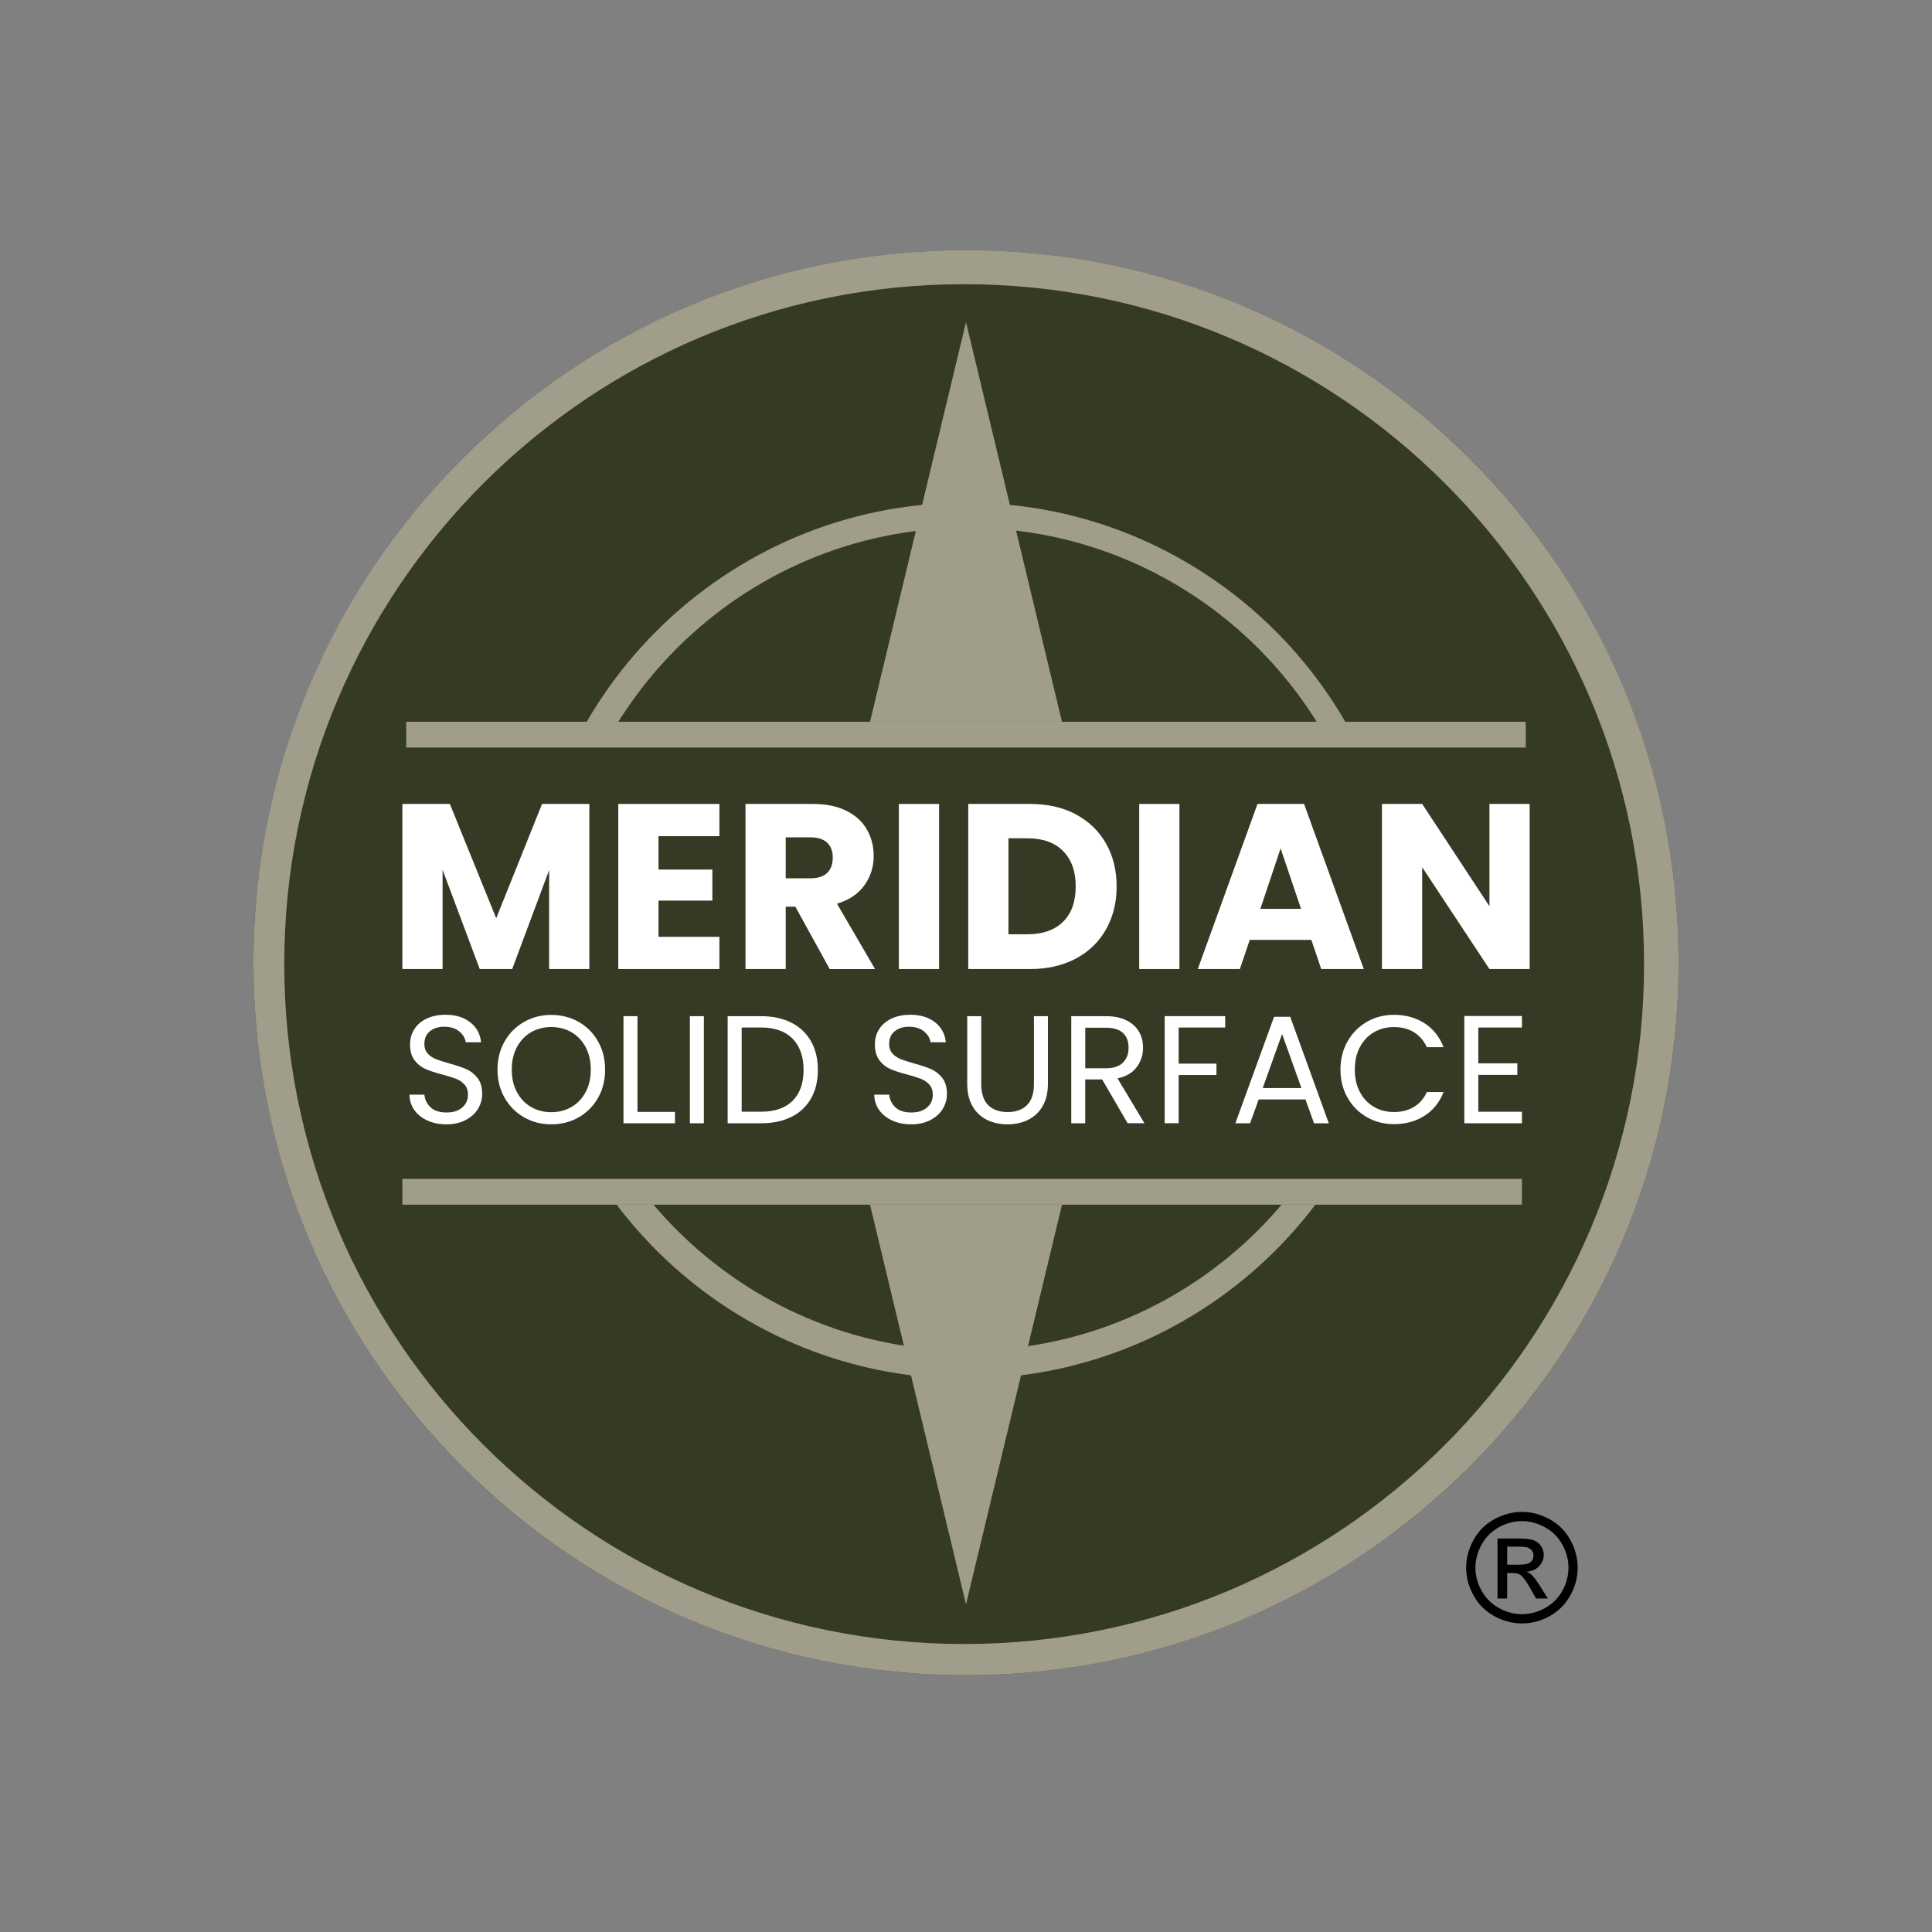 <?xml version="1.0" encoding="UTF-8"?><svg id="Layer_1" xmlns="http://www.w3.org/2000/svg" viewBox="0 0 600 600"><rect x="0" y="0" width="600" height="600" fill="#808080" stroke="none"/><defs><style>.cls-1{fill:#353a24;}.cls-1,.cls-2,.cls-3,.cls-4{stroke-width:0px;}.cls-2{fill:#000;}.cls-3{fill:#fff;}.cls-4{fill:#a09d8a;}</style></defs><circle class="cls-1" cx="300" cy="298.98" r="221.29"/><path class="cls-4" d="M300,158.11c-74.03,0-134.04,60.01-134.04,134.04s60.01,134.04,134.04,134.04,134.04-60.01,134.04-134.04-60.01-134.04-134.04-134.04h0ZM300.47,421.45c-71.67,0-129.77-58.1-129.77-129.77s58.1-129.77,129.77-129.77,129.77,58.1,129.77,129.77-58.1,129.77-129.77,129.77h0Z"/><path class="cls-4" d="M300,428.19c-75.01,0-136.04-61.03-136.04-136.04s61.03-136.04,136.04-136.04,136.04,61.03,136.04,136.04-61.03,136.04-136.04,136.04ZM252.25,169.04c-49.27,19.18-84.29,67.13-84.29,123.11,0,72.81,59.23,132.04,132.04,132.04,55.97,0,103.93-35.01,123.11-84.29-19.29,48.88-66.99,83.55-122.64,83.55-72.66,0-131.77-59.11-131.77-131.77,0-55.65,34.67-103.35,83.55-122.64h0ZM300.48,163.9c-70.45,0-127.77,57.32-127.77,127.77s57.32,127.77,127.77,127.77,127.77-57.32,127.77-127.77-57.32-127.77-127.77-127.77h0Z"/><rect class="cls-1" x="120.26" y="224.15" width="359.47" height="149.99"/><path class="cls-4" d="M300,77.68c-122.22,0-221.29,99.08-221.29,221.29s99.08,221.29,221.29,221.29,221.29-99.08,221.29-221.29-99.08-221.29-221.29-221.29h0ZM299.43,510.56c-116.62,0-211.15-94.54-211.15-211.15s94.54-211.15,211.15-211.15,211.15,94.54,211.15,211.15-94.54,211.15-211.15,211.15Z"/><path class="cls-3" d="M183.03,249.67v51.28h-12.49v-30.75l-11.47,30.75h-10.08l-11.54-30.82v30.82h-12.49v-51.28h14.75l14.39,35.5,14.24-35.5h14.69Z"/><path class="cls-3" d="M204.5,259.68v10.37h16.73v9.64h-16.73v11.25h18.92v10.01h-31.41v-51.28h31.41v10.01h-18.92Z"/><path class="cls-3" d="M257.67,300.95l-10.66-19.36h-3v19.36h-12.49v-51.28h20.96c4.04,0,7.49.71,10.34,2.12,2.85,1.41,4.98,3.35,6.39,5.81s2.12,5.2,2.12,8.22c0,3.41-.96,6.45-2.89,9.13-1.92,2.68-4.76,4.58-8.51,5.7l11.83,20.31h-14.1.01ZM244.01,272.76h7.74c2.29,0,4-.56,5.15-1.68,1.14-1.12,1.72-2.7,1.72-4.75s-.57-3.48-1.72-4.6-2.86-1.68-5.15-1.68h-7.74v12.71h0Z"/><path class="cls-3" d="M291.64,249.67v51.28h-12.49v-51.28h12.49Z"/><path class="cls-3" d="M334.07,252.89c4.04,2.14,7.17,5.15,9.39,9.02,2.21,3.87,3.32,8.34,3.32,13.4s-1.11,9.47-3.32,13.37c-2.22,3.9-5.36,6.92-9.42,9.06-4.07,2.14-8.78,3.21-14.13,3.21h-19.21v-51.28h19.21c5.41,0,10.13,1.07,14.17,3.21h-.01ZM330.13,286.27c2.63-2.58,3.94-6.23,3.94-10.96s-1.32-8.4-3.94-11.03c-2.63-2.63-6.31-3.94-11.03-3.94h-5.92v29.8h5.92c4.72,0,8.4-1.29,11.03-3.87Z"/><path class="cls-3" d="M366.28,249.67v51.28h-12.49v-51.28h12.49Z"/><path class="cls-3" d="M407.26,291.89h-19.14l-3.07,9.06h-13.07l18.55-51.28h14.46l18.55,51.28h-13.22l-3.07-9.06h.01ZM404.05,282.25l-6.35-18.77-6.28,18.77h12.64-.01Z"/><path class="cls-3" d="M475.05,300.95h-12.49l-20.89-31.63v31.63h-12.49v-51.28h12.49l20.89,31.77v-31.77h12.49v51.28Z"/><path class="cls-3" d="M132.77,348c-1.73-.78-3.1-1.86-4.08-3.25-.99-1.38-1.5-2.98-1.53-4.8h4.63c.16,1.56.8,2.87,1.93,3.94,1.13,1.07,2.78,1.6,4.94,1.6s3.7-.52,4.89-1.55,1.79-2.36,1.79-3.98c0-1.27-.35-2.31-1.05-3.1s-1.57-1.4-2.62-1.81c-1.05-.41-2.47-.86-4.25-1.34-2.2-.57-3.95-1.14-5.27-1.72-1.32-.57-2.45-1.47-3.39-2.7-.94-1.22-1.41-2.87-1.41-4.94,0-1.81.46-3.42,1.38-4.82.92-1.4,2.22-2.48,3.89-3.25,1.67-.76,3.59-1.14,5.75-1.14,3.12,0,5.67.78,7.66,2.34s3.11,3.63,3.37,6.2h-4.77c-.16-1.27-.83-2.39-2-3.36s-2.74-1.46-4.68-1.46c-1.81,0-3.29.47-4.44,1.41-1.15.94-1.72,2.25-1.72,3.94,0,1.21.34,2.2,1.03,2.96s1.53,1.34,2.53,1.74,2.41.85,4.22,1.36c2.19.6,3.96,1.2,5.3,1.79s2.48,1.5,3.44,2.72c.95,1.22,1.43,2.89,1.43,4.99,0,1.62-.43,3.15-1.29,4.58s-2.13,2.59-3.82,3.48-3.67,1.34-5.96,1.34-4.16-.39-5.89-1.17h0Z"/><path class="cls-3" d="M162.76,347c-2.55-1.45-4.56-3.47-6.04-6.06s-2.22-5.51-2.22-8.76.74-6.16,2.22-8.76,3.49-4.61,6.04-6.06c2.54-1.45,5.36-2.17,8.45-2.17s5.95.72,8.5,2.17c2.54,1.45,4.55,3.46,6.01,6.04,1.46,2.58,2.2,5.5,2.2,8.78s-.73,6.2-2.2,8.78-3.47,4.59-6.01,6.04c-2.55,1.45-5.38,2.17-8.5,2.17s-5.9-.72-8.45-2.17ZM177.48,343.78c1.86-1.08,3.32-2.62,4.39-4.63,1.07-2,1.6-4.33,1.6-6.97s-.53-5-1.6-6.99-2.52-3.52-4.37-4.61c-1.85-1.08-3.95-1.62-6.3-1.62s-4.45.54-6.3,1.62-3.3,2.62-4.37,4.61c-1.07,1.99-1.6,4.32-1.6,6.99s.53,4.96,1.6,6.97c1.06,2,2.53,3.55,4.39,4.63,1.86,1.08,3.95,1.62,6.28,1.62s4.41-.54,6.28-1.62Z"/><path class="cls-3" d="M197.98,345.31h11.64v3.53h-15.99v-33.26h4.34v29.73h.01Z"/><path class="cls-3" d="M218.59,315.58v33.26h-4.34v-33.26h4.34Z"/><path class="cls-3" d="M245.77,317.6c2.65,1.35,4.69,3.29,6.11,5.8,1.42,2.51,2.12,5.47,2.12,8.88s-.71,6.36-2.12,8.85c-1.42,2.5-3.45,4.41-6.11,5.73s-5.8,1.98-9.43,1.98h-10.36v-33.26h10.36c3.63,0,6.77.68,9.43,2.03h0ZM246.17,341.84c2.26-2.27,3.39-5.46,3.39-9.57s-1.14-7.36-3.41-9.69c-2.28-2.32-5.54-3.48-9.81-3.48h-6.01v26.15h6.01c4.29,0,7.57-1.14,9.83-3.41h0Z"/><path class="cls-3" d="M277.12,348c-1.73-.78-3.09-1.86-4.08-3.25s-1.5-2.98-1.53-4.8h4.63c.16,1.56.8,2.87,1.93,3.94s2.78,1.6,4.94,1.6,3.7-.52,4.89-1.55,1.79-2.36,1.79-3.98c0-1.27-.35-2.31-1.05-3.1-.7-.79-1.57-1.4-2.62-1.81s-2.46-.86-4.25-1.34c-2.2-.57-3.96-1.14-5.27-1.72-1.32-.57-2.45-1.47-3.39-2.7-.94-1.22-1.41-2.87-1.41-4.94,0-1.81.46-3.42,1.38-4.82s2.22-2.48,3.89-3.25,3.59-1.14,5.75-1.14c3.12,0,5.67.78,7.66,2.34s3.11,3.63,3.36,6.2h-4.77c-.16-1.27-.83-2.39-2-3.36-1.18-.97-2.74-1.46-4.68-1.46-1.81,0-3.29.47-4.44,1.41s-1.72,2.25-1.72,3.94c0,1.21.34,2.2,1.03,2.96.68.76,1.53,1.34,2.53,1.74s2.41.85,4.22,1.36c2.2.6,3.96,1.2,5.3,1.79s2.48,1.5,3.44,2.72,1.43,2.89,1.43,4.99c0,1.62-.43,3.15-1.29,4.58-.86,1.43-2.13,2.59-3.82,3.48s-3.67,1.34-5.96,1.34-4.16-.39-5.89-1.17h0Z"/><path class="cls-3" d="M304.73,315.58v21.04c0,2.96.72,5.15,2.17,6.59s3.46,2.15,6.04,2.15,4.54-.72,5.99-2.15,2.17-3.63,2.17-6.59v-21.04h4.34v21c0,2.77-.56,5.1-1.67,6.99-1.11,1.89-2.62,3.3-4.51,4.22s-4.02,1.38-6.37,1.38-4.48-.46-6.37-1.38-3.39-2.33-4.49-4.22c-1.1-1.89-1.65-4.22-1.65-6.99v-21h4.35Z"/><path class="cls-3" d="M350.2,348.84l-7.92-13.6h-5.25v13.6h-4.34v-33.26h10.74c2.51,0,4.63.43,6.37,1.29,1.73.86,3.03,2.02,3.89,3.48.86,1.46,1.29,3.13,1.29,5.01,0,2.29-.66,4.31-1.98,6.06s-3.3,2.91-5.94,3.48l8.35,13.93h-5.21ZM337.03,331.76h6.39c2.35,0,4.12-.58,5.3-1.74s1.77-2.71,1.77-4.65-.58-3.5-1.74-4.58-2.94-1.62-5.32-1.62h-6.39v12.6h0Z"/><path class="cls-3" d="M380.5,315.58v3.53h-14.46v11.21h11.74v3.53h-11.74v14.98h-4.34v-33.26h18.8Z"/><path class="cls-3" d="M405.41,341.44h-14.51l-2.67,7.4h-4.58l12.03-33.07h5.01l11.98,33.07h-4.58l-2.67-7.4h-.01ZM404.17,337.91l-6.01-16.8-6.01,16.8h12.03,0Z"/><path class="cls-3" d="M418.49,323.43c1.46-2.59,3.46-4.62,5.99-6.08s5.34-2.19,8.42-2.19c3.63,0,6.79.88,9.5,2.62,2.71,1.75,4.68,4.23,5.92,7.44h-5.2c-.92-2-2.25-3.55-3.98-4.63-1.73-1.08-3.81-1.62-6.23-1.62s-4.41.54-6.25,1.62c-1.85,1.08-3.29,2.62-4.34,4.61s-1.57,4.32-1.57,6.99.52,4.96,1.57,6.94c1.05,1.99,2.5,3.52,4.34,4.6,1.85,1.08,3.93,1.62,6.25,1.62s4.49-.53,6.23-1.6c1.73-1.07,3.06-2.6,3.98-4.61h5.2c-1.24,3.18-3.21,5.64-5.92,7.37-2.7,1.73-5.87,2.6-9.5,2.6-3.09,0-5.89-.72-8.42-2.17s-4.53-3.46-5.99-6.04-2.2-5.49-2.2-8.73.73-6.16,2.2-8.76v.02Z"/><path class="cls-3" d="M459.1,319.11v11.12h12.12v3.58h-12.12v11.45h13.55v3.58h-17.89v-33.31h17.89v3.58h-13.55Z"/><polygon class="cls-4" points="300 100.03 270.19 224.15 329.81 224.15 300 100.03"/><polygon class="cls-4" points="300 498.25 270.19 374.13 329.81 374.13 300 498.25"/><rect class="cls-4" x="124.96" y="366.11" width="347.69" height="8.02"/><rect class="cls-4" x="126.15" y="224.15" width="347.69" height="8.02"/><path class="cls-2" d="M472.66,469.53c2.91,0,5.75.75,8.51,2.24,2.77,1.49,4.93,3.63,6.47,6.4,1.55,2.78,2.32,5.67,2.32,8.69s-.76,5.85-2.28,8.61c-1.52,2.75-3.66,4.89-6.4,6.42s-5.62,2.28-8.62,2.28-5.87-.76-8.62-2.28c-2.75-1.52-4.88-3.66-6.42-6.42-1.53-2.75-2.29-5.62-2.29-8.61s.78-5.91,2.33-8.69c1.55-2.78,3.71-4.91,6.48-6.4,2.77-1.49,5.61-2.24,8.51-2.24ZM472.66,472.4c-2.43,0-4.8.62-7.1,1.87-2.3,1.25-4.1,3.03-5.4,5.35-1.3,2.32-1.95,4.73-1.95,7.24s.64,4.88,1.92,7.17,3.06,4.07,5.36,5.35c2.29,1.28,4.69,1.92,7.18,1.92s4.89-.64,7.18-1.92c2.29-1.28,4.08-3.06,5.35-5.35,1.27-2.29,1.9-4.68,1.9-7.17s-.65-4.92-1.94-7.24c-1.29-2.32-3.09-4.1-5.41-5.35-2.31-1.25-4.67-1.87-7.09-1.87ZM465.07,496.43v-18.63h6.4c2.19,0,3.77.17,4.75.52.98.34,1.76.95,2.34,1.8.58.86.87,1.77.87,2.73,0,1.36-.49,2.55-1.46,3.56s-2.26,1.58-3.87,1.7c.66.28,1.18.6,1.58.99.75.73,1.67,1.97,2.75,3.69l2.27,3.65h-3.67l-1.65-2.94c-1.3-2.31-2.35-3.76-3.14-4.34-.55-.43-1.35-.64-2.41-.64h-1.77v7.92h-3.01ZM468.07,485.94h3.65c1.74,0,2.93-.26,3.57-.78.63-.52.95-1.21.95-2.07,0-.55-.15-1.04-.46-1.48-.31-.44-.73-.76-1.27-.97-.54-.21-1.55-.32-3.02-.32h-3.42v5.62Z"/></svg>